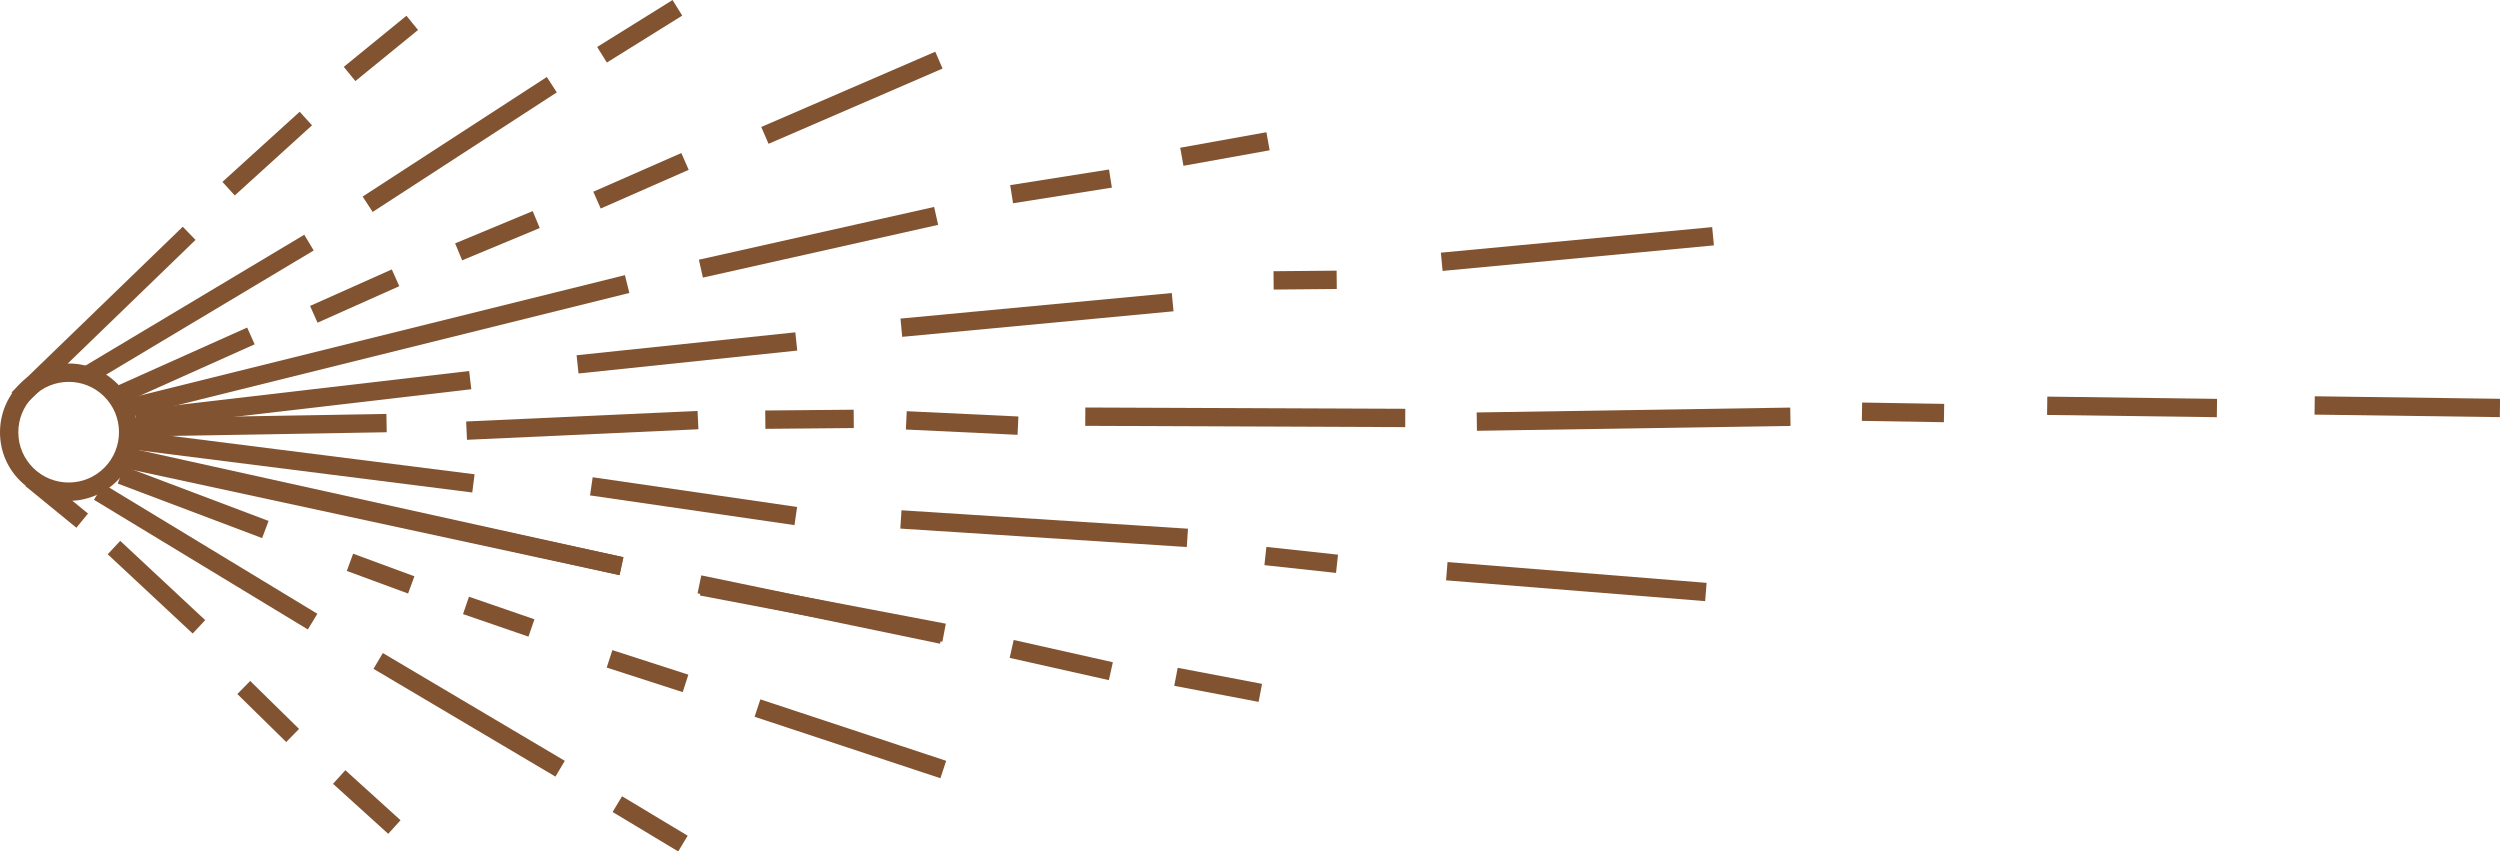 <?xml version="1.0" encoding="UTF-8"?> <svg xmlns="http://www.w3.org/2000/svg" id="_Слой_2" data-name="Слой 2" viewBox="0 0 204.39 69.6"><defs><style> .cls-1 { fill: #815331; stroke-width: 0px; } </style></defs><g id="Objects"><g><path class="cls-1" d="M5.62,40.95c-1.42,0-2.84-.53-3.94-1.61h0C.61,38.3.01,36.89,0,35.39c-.01-1.5.56-2.92,1.61-3.99,2.17-2.21,5.73-2.25,7.94-.07,2.21,2.17,2.24,5.73.07,7.94-1.1,1.12-2.55,1.68-4.01,1.68ZM5.62,31.22c-1.07,0-2.13.41-2.94,1.23-.77.79-1.19,1.82-1.18,2.92,0,1.1.45,2.13,1.23,2.9h0c1.62,1.59,4.23,1.57,5.82-.05,1.59-1.62,1.57-4.23-.05-5.82-.8-.79-1.84-1.18-2.88-1.18Z"></path><rect class="cls-1" x="196.05" y="25.68" width="1.5" height="15.15" transform="translate(160.88 229.58) rotate(-89.22)"></rect><rect class="cls-1" x="173.56" y="26.33" width="1.5" height="13.88" transform="translate(138.73 207.12) rotate(-89.24)"></rect><rect class="cls-1" x="154.84" y="30.36" width="1.5" height="6.71" transform="translate(119.32 188.73) rotate(-89.06)"></rect><rect class="cls-1" x="120.74" y="33.51" width="25.64" height="1.5" transform="translate(-.52 2.09) rotate(-.89)"></rect><rect class="cls-1" x="101.06" y="21.04" width="1.5" height="26.16" transform="translate(67.28 135.79) rotate(-89.77)"></rect><rect class="cls-1" x="128.12" y="36.93" width="1.5" height="21.25" transform="translate(71.16 172.2) rotate(-85.41)"></rect><rect class="cls-1" x="105.64" y="42.83" width="1.5" height="5.89" transform="translate(49.42 146.62) rotate(-83.82)"></rect><rect class="cls-1" x="84.62" y="31.48" width="1.5" height="23.47" transform="translate(36.76 125.64) rotate(-86.32)"></rect><rect class="cls-1" x="77.92" y="30.02" width="1.5" height="9.14" transform="translate(40.39 111.53) rotate(-87.29)"></rect><rect class="cls-1" x="62.57" y="33.52" width="7.23" height="1.5" transform="translate(-.31 .61) rotate(-.52)"></rect><rect class="cls-1" x="55.95" y="32.54" width="1.5" height="16.89" transform="translate(7.99 91.19) rotate(-81.73)"></rect><rect class="cls-1" x="98.85" y="52.48" width="1.5" height="7.02" transform="translate(25.96 143.36) rotate(-79.22)"></rect><rect class="cls-1" x="86.01" y="49.81" width="1.5" height="8.31" transform="translate(15.11 126.8) rotate(-77.35)"></rect><rect class="cls-1" x="66.35" y="39.71" width="1.5" height="20.25" transform="translate(4.65 105.39) rotate(-78.26)"></rect><rect class="cls-1" x="23.99" y="23.68" width="1.5" height="28.14" transform="translate(-15.81 57.56) rotate(-82.79)"></rect><rect class="cls-1" x="29.8" y="21.18" width="1.5" height="41.46" transform="translate(-16.87 62.92) rotate(-77.81)"></rect><rect class="cls-1" x="38.13" y="34.03" width="18.94" height="1.5" transform="translate(-1.53 2.2) rotate(-2.61)"></rect><rect class="cls-1" x="10.78" y="34.02" width="20.82" height="1.5" transform="translate(-.58 .36) rotate(-.97)"></rect><rect class="cls-1" x="66.53" y="39.74" width="1.5" height="20.18" transform="translate(5.73 106.6) rotate(-79.21)"></rect><rect class="cls-1" x="30.05" y="21.37" width="1.5" height="40.98" transform="translate(-16.72 62.9) rotate(-77.53)"></rect><rect class="cls-1" x="68.77" y="52.4" width="1.5" height="16" transform="translate(-9.65 107.44) rotate(-71.7)"></rect><rect class="cls-1" x="52.2" y="51.6" width="1.5" height="6.53" transform="translate(-15.55 88.38) rotate(-72.09)"></rect><rect class="cls-1" x="40.03" y="47.59" width="1.5" height="5.66" transform="translate(-20.18 72.55) rotate(-70.99)"></rect><rect class="cls-1" x="30.36" y="44.23" width="1.5" height="5.34" transform="translate(-23.65 59.86) rotate(-69.76)"></rect><rect class="cls-1" x="15.04" y="34.74" width="1.5" height="12.62" transform="translate(-28.19 41.33) rotate(-69.31)"></rect><rect class="cls-1" x="52.4" y="64.22" width="1.5" height="6.26" transform="translate(-31.95 78.24) rotate(-59.01)"></rect><rect class="cls-1" x="37.61" y="49.8" width="1.5" height="17.29" transform="translate(-31.48 61.66) rotate(-59.36)"></rect><rect class="cls-1" x="16.06" y="35.3" width="1.5" height="20.45" transform="translate(-30.83 36.29) rotate(-58.77)"></rect><rect class="cls-1" x="29.24" y="62.53" width="1.5" height="6.09" transform="translate(-38.74 43.75) rotate(-47.81)"></rect><rect class="cls-1" x="21.17" y="55.37" width="1.5" height="5.6" transform="translate(-34.94 33.06) rotate(-45.53)"></rect><rect class="cls-1" x="12.04" y="43.26" width="1.5" height="9.5" transform="translate(-31.04 24.61) rotate(-46.99)"></rect><rect class="cls-1" x="3.88" y="38.17" width="1.5" height="5.38" transform="translate(-29.93 18.59) rotate(-50.74)"></rect><rect class="cls-1" x="117.82" y="19.61" width="22.28" height="1.5" transform="translate(-1.34 12.18) rotate(-5.38)"></rect><rect class="cls-1" x="104.12" y="22.14" width="5.16" height="1.5" transform="translate(-.2 .98) rotate(-.52)"></rect><rect class="cls-1" x="73.64" y="25" width="22.28" height="1.5" transform="translate(-2.04 8.06) rotate(-5.38)"></rect><rect class="cls-1" x="47.17" y="28.1" width="17.98" height="1.5" transform="translate(-2.7 6.01) rotate(-5.98)"></rect><rect class="cls-1" x="11.02" y="31.92" width="27.52" height="1.5" transform="translate(-3.62 3.09) rotate(-6.65)"></rect><rect class="cls-1" x="96.57" y="11.44" width="7.16" height="1.5" transform="translate(-.58 17.92) rotate(-10.2)"></rect><rect class="cls-1" x="82.66" y="14.49" width="8.18" height="1.5" transform="translate(-1.32 13.74) rotate(-8.99)"></rect><rect class="cls-1" x="57.06" y="19.06" width="19.71" height="1.5" transform="translate(-2.71 15.12) rotate(-12.64)"></rect><rect class="cls-1" x="9.62" y="27.56" width="42.28" height="1.5" transform="translate(-5.92 8.25) rotate(-13.94)"></rect><rect class="cls-1" x="61.9" y="7.24" width="15.5" height="1.5" transform="translate(2.55 28.31) rotate(-23.39)"></rect><rect class="cls-1" x="48.48" y="14.03" width="7.86" height="1.5" transform="translate(-1.52 22.34) rotate(-23.73)"></rect><rect class="cls-1" x="37.23" y="18.52" width="6.87" height="1.5" transform="translate(-4.28 17.1) rotate(-22.59)"></rect><rect class="cls-1" x="25.34" y="23.45" width="7.32" height="1.5" transform="translate(-7.35 13.93) rotate(-24.06)"></rect><rect class="cls-1" x="9.02" y="29.17" width="12.02" height="1.5" transform="translate(-10.92 8.76) rotate(-24.13)"></rect><rect class="cls-1" x="28.61" y="11.06" width="17.95" height="1.5" transform="translate(-.37 22.37) rotate(-32.99)"></rect><rect class="cls-1" x="5.63" y="24.51" width="21.13" height="1.5" transform="translate(-10.67 11.89) rotate(-30.88)"></rect><rect class="cls-1" x="48.67" y="1.81" width="7.26" height="1.5" transform="translate(6.55 28.03) rotate(-31.91)"></rect><rect class="cls-1" x="27.84" y="3.21" width="6.61" height="1.5" transform="translate(4.5 20.57) rotate(-39.19)"></rect><rect class="cls-1" x="17.58" y="11.81" width="8.53" height="1.5" transform="translate(-2.77 17.94) rotate(-42.23)"></rect><rect class="cls-1" x="-1.28" y="25.1" width="19.48" height="1.5" transform="translate(-15.59 13.15) rotate(-44.05)"></rect></g></g></svg> 